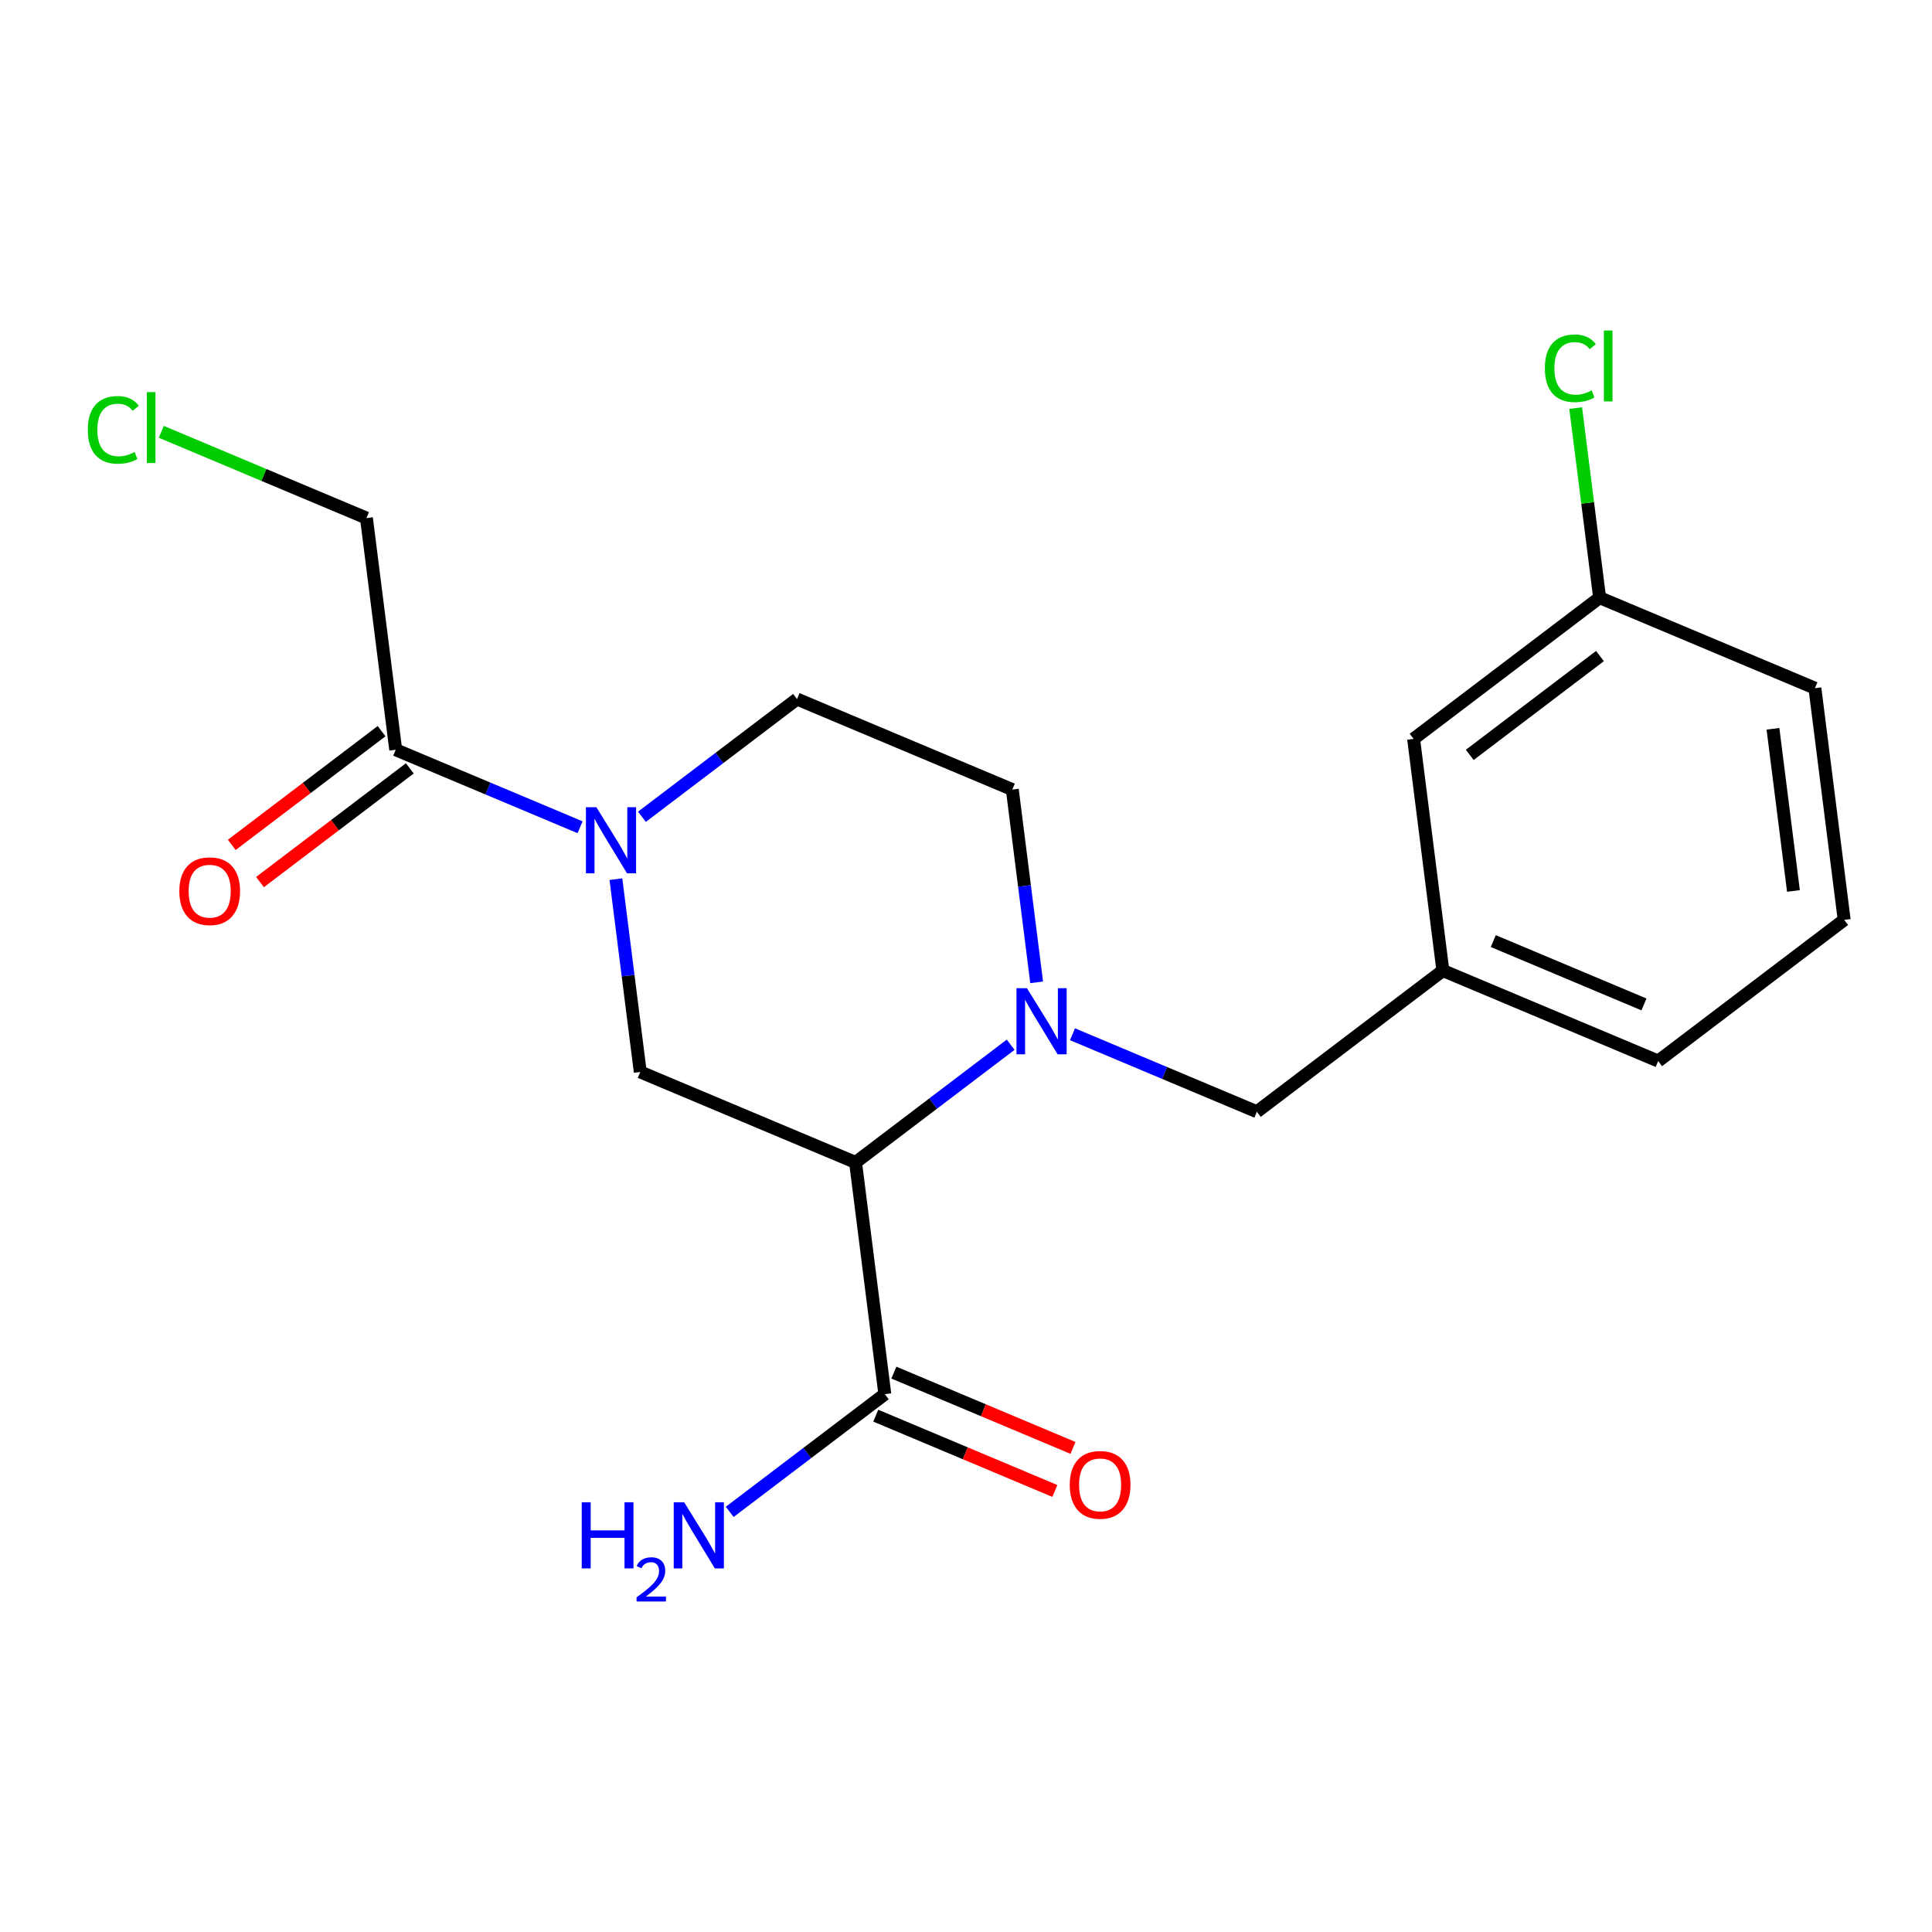 <?xml version='1.0' encoding='iso-8859-1'?>
<svg version='1.1' baseProfile='full'
              xmlns='http://www.w3.org/2000/svg'
                      xmlns:rdkit='http://www.rdkit.org/xml'
                      xmlns:xlink='http://www.w3.org/1999/xlink'
                  xml:space='preserve'
width='300px' height='300px' viewBox='0 0 300 300'>
<!-- END OF HEADER -->
<rect style='opacity:1.0;fill:#FFFFFF;stroke:none' width='300' height='300' x='0' y='0'> </rect>
<rect style='opacity:1.0;fill:#FFFFFF;stroke:none' width='300' height='300' x='0' y='0'> </rect>
<path class='bond-0 atom-0 atom-1' d='M 113.311,234.762 L 125.353,225.622' style='fill:none;fill-rule:evenodd;stroke:#0000FF;stroke-width:2.0px;stroke-linecap:butt;stroke-linejoin:miter;stroke-opacity:1' />
<path class='bond-0 atom-0 atom-1' d='M 125.353,225.622 L 137.395,216.482' style='fill:none;fill-rule:evenodd;stroke:#000000;stroke-width:2.0px;stroke-linecap:butt;stroke-linejoin:miter;stroke-opacity:1' />
<path class='bond-1 atom-1 atom-2' d='M 135.989,219.825 L 149.894,225.67' style='fill:none;fill-rule:evenodd;stroke:#000000;stroke-width:2.0px;stroke-linecap:butt;stroke-linejoin:miter;stroke-opacity:1' />
<path class='bond-1 atom-1 atom-2' d='M 149.894,225.67 L 163.798,231.515' style='fill:none;fill-rule:evenodd;stroke:#FF0000;stroke-width:2.0px;stroke-linecap:butt;stroke-linejoin:miter;stroke-opacity:1' />
<path class='bond-1 atom-1 atom-2' d='M 138.8,213.139 L 152.704,218.984' style='fill:none;fill-rule:evenodd;stroke:#000000;stroke-width:2.0px;stroke-linecap:butt;stroke-linejoin:miter;stroke-opacity:1' />
<path class='bond-1 atom-1 atom-2' d='M 152.704,218.984 L 166.609,224.829' style='fill:none;fill-rule:evenodd;stroke:#FF0000;stroke-width:2.0px;stroke-linecap:butt;stroke-linejoin:miter;stroke-opacity:1' />
<path class='bond-2 atom-1 atom-3' d='M 137.395,216.482 L 132.85,180.504' style='fill:none;fill-rule:evenodd;stroke:#000000;stroke-width:2.0px;stroke-linecap:butt;stroke-linejoin:miter;stroke-opacity:1' />
<path class='bond-3 atom-3 atom-4' d='M 132.85,180.504 L 99.42,166.452' style='fill:none;fill-rule:evenodd;stroke:#000000;stroke-width:2.0px;stroke-linecap:butt;stroke-linejoin:miter;stroke-opacity:1' />
<path class='bond-20 atom-12 atom-3' d='M 156.933,162.224 L 144.892,171.364' style='fill:none;fill-rule:evenodd;stroke:#0000FF;stroke-width:2.0px;stroke-linecap:butt;stroke-linejoin:miter;stroke-opacity:1' />
<path class='bond-20 atom-12 atom-3' d='M 144.892,171.364 L 132.85,180.504' style='fill:none;fill-rule:evenodd;stroke:#000000;stroke-width:2.0px;stroke-linecap:butt;stroke-linejoin:miter;stroke-opacity:1' />
<path class='bond-4 atom-4 atom-5' d='M 99.42,166.452 L 97.529,151.484' style='fill:none;fill-rule:evenodd;stroke:#000000;stroke-width:2.0px;stroke-linecap:butt;stroke-linejoin:miter;stroke-opacity:1' />
<path class='bond-4 atom-4 atom-5' d='M 97.529,151.484 L 95.638,136.516' style='fill:none;fill-rule:evenodd;stroke:#0000FF;stroke-width:2.0px;stroke-linecap:butt;stroke-linejoin:miter;stroke-opacity:1' />
<path class='bond-5 atom-5 atom-6' d='M 90.074,128.456 L 75.76,122.439' style='fill:none;fill-rule:evenodd;stroke:#0000FF;stroke-width:2.0px;stroke-linecap:butt;stroke-linejoin:miter;stroke-opacity:1' />
<path class='bond-5 atom-5 atom-6' d='M 75.76,122.439 L 61.446,116.422' style='fill:none;fill-rule:evenodd;stroke:#000000;stroke-width:2.0px;stroke-linecap:butt;stroke-linejoin:miter;stroke-opacity:1' />
<path class='bond-9 atom-5 atom-10' d='M 99.677,126.83 L 111.718,117.69' style='fill:none;fill-rule:evenodd;stroke:#0000FF;stroke-width:2.0px;stroke-linecap:butt;stroke-linejoin:miter;stroke-opacity:1' />
<path class='bond-9 atom-5 atom-10' d='M 111.718,117.69 L 123.76,108.55' style='fill:none;fill-rule:evenodd;stroke:#000000;stroke-width:2.0px;stroke-linecap:butt;stroke-linejoin:miter;stroke-opacity:1' />
<path class='bond-6 atom-6 atom-7' d='M 59.253,113.533 L 47.621,122.363' style='fill:none;fill-rule:evenodd;stroke:#000000;stroke-width:2.0px;stroke-linecap:butt;stroke-linejoin:miter;stroke-opacity:1' />
<path class='bond-6 atom-6 atom-7' d='M 47.621,122.363 L 35.989,131.192' style='fill:none;fill-rule:evenodd;stroke:#FF0000;stroke-width:2.0px;stroke-linecap:butt;stroke-linejoin:miter;stroke-opacity:1' />
<path class='bond-6 atom-6 atom-7' d='M 63.638,119.31 L 52.006,128.139' style='fill:none;fill-rule:evenodd;stroke:#000000;stroke-width:2.0px;stroke-linecap:butt;stroke-linejoin:miter;stroke-opacity:1' />
<path class='bond-6 atom-6 atom-7' d='M 52.006,128.139 L 40.374,136.969' style='fill:none;fill-rule:evenodd;stroke:#FF0000;stroke-width:2.0px;stroke-linecap:butt;stroke-linejoin:miter;stroke-opacity:1' />
<path class='bond-7 atom-6 atom-8' d='M 61.446,116.422 L 56.901,80.445' style='fill:none;fill-rule:evenodd;stroke:#000000;stroke-width:2.0px;stroke-linecap:butt;stroke-linejoin:miter;stroke-opacity:1' />
<path class='bond-8 atom-8 atom-9' d='M 56.901,80.445 L 40.973,73.749' style='fill:none;fill-rule:evenodd;stroke:#000000;stroke-width:2.0px;stroke-linecap:butt;stroke-linejoin:miter;stroke-opacity:1' />
<path class='bond-8 atom-8 atom-9' d='M 40.973,73.749 L 25.045,67.053' style='fill:none;fill-rule:evenodd;stroke:#00CC00;stroke-width:2.0px;stroke-linecap:butt;stroke-linejoin:miter;stroke-opacity:1' />
<path class='bond-10 atom-10 atom-11' d='M 123.76,108.55 L 157.19,122.603' style='fill:none;fill-rule:evenodd;stroke:#000000;stroke-width:2.0px;stroke-linecap:butt;stroke-linejoin:miter;stroke-opacity:1' />
<path class='bond-11 atom-11 atom-12' d='M 157.19,122.603 L 159.081,137.57' style='fill:none;fill-rule:evenodd;stroke:#000000;stroke-width:2.0px;stroke-linecap:butt;stroke-linejoin:miter;stroke-opacity:1' />
<path class='bond-11 atom-11 atom-12' d='M 159.081,137.57 L 160.971,152.538' style='fill:none;fill-rule:evenodd;stroke:#0000FF;stroke-width:2.0px;stroke-linecap:butt;stroke-linejoin:miter;stroke-opacity:1' />
<path class='bond-12 atom-12 atom-13' d='M 166.536,160.598 L 180.85,166.615' style='fill:none;fill-rule:evenodd;stroke:#0000FF;stroke-width:2.0px;stroke-linecap:butt;stroke-linejoin:miter;stroke-opacity:1' />
<path class='bond-12 atom-12 atom-13' d='M 180.85,166.615 L 195.164,172.632' style='fill:none;fill-rule:evenodd;stroke:#000000;stroke-width:2.0px;stroke-linecap:butt;stroke-linejoin:miter;stroke-opacity:1' />
<path class='bond-13 atom-13 atom-14' d='M 195.164,172.632 L 224.049,150.708' style='fill:none;fill-rule:evenodd;stroke:#000000;stroke-width:2.0px;stroke-linecap:butt;stroke-linejoin:miter;stroke-opacity:1' />
<path class='bond-14 atom-14 atom-15' d='M 224.049,150.708 L 257.479,164.76' style='fill:none;fill-rule:evenodd;stroke:#000000;stroke-width:2.0px;stroke-linecap:butt;stroke-linejoin:miter;stroke-opacity:1' />
<path class='bond-14 atom-14 atom-15' d='M 231.874,146.13 L 255.275,155.967' style='fill:none;fill-rule:evenodd;stroke:#000000;stroke-width:2.0px;stroke-linecap:butt;stroke-linejoin:miter;stroke-opacity:1' />
<path class='bond-21 atom-20 atom-14' d='M 219.504,114.731 L 224.049,150.708' style='fill:none;fill-rule:evenodd;stroke:#000000;stroke-width:2.0px;stroke-linecap:butt;stroke-linejoin:miter;stroke-opacity:1' />
<path class='bond-15 atom-15 atom-16' d='M 257.479,164.76 L 286.364,142.836' style='fill:none;fill-rule:evenodd;stroke:#000000;stroke-width:2.0px;stroke-linecap:butt;stroke-linejoin:miter;stroke-opacity:1' />
<path class='bond-16 atom-16 atom-17' d='M 286.364,142.836 L 281.819,106.859' style='fill:none;fill-rule:evenodd;stroke:#000000;stroke-width:2.0px;stroke-linecap:butt;stroke-linejoin:miter;stroke-opacity:1' />
<path class='bond-16 atom-16 atom-17' d='M 278.486,138.348 L 275.305,113.164' style='fill:none;fill-rule:evenodd;stroke:#000000;stroke-width:2.0px;stroke-linecap:butt;stroke-linejoin:miter;stroke-opacity:1' />
<path class='bond-17 atom-17 atom-18' d='M 281.819,106.859 L 248.389,92.806' style='fill:none;fill-rule:evenodd;stroke:#000000;stroke-width:2.0px;stroke-linecap:butt;stroke-linejoin:miter;stroke-opacity:1' />
<path class='bond-18 atom-18 atom-19' d='M 248.389,92.806 L 246.53,78.088' style='fill:none;fill-rule:evenodd;stroke:#000000;stroke-width:2.0px;stroke-linecap:butt;stroke-linejoin:miter;stroke-opacity:1' />
<path class='bond-18 atom-18 atom-19' d='M 246.53,78.088 L 244.671,63.37' style='fill:none;fill-rule:evenodd;stroke:#00CC00;stroke-width:2.0px;stroke-linecap:butt;stroke-linejoin:miter;stroke-opacity:1' />
<path class='bond-19 atom-18 atom-20' d='M 248.389,92.806 L 219.504,114.731' style='fill:none;fill-rule:evenodd;stroke:#000000;stroke-width:2.0px;stroke-linecap:butt;stroke-linejoin:miter;stroke-opacity:1' />
<path class='bond-19 atom-18 atom-20' d='M 248.441,101.872 L 228.222,117.219' style='fill:none;fill-rule:evenodd;stroke:#000000;stroke-width:2.0px;stroke-linecap:butt;stroke-linejoin:miter;stroke-opacity:1' />
<path  class='atom-0' d='M 90.33 233.272
L 91.723 233.272
L 91.723 237.638
L 96.974 237.638
L 96.974 233.272
L 98.366 233.272
L 98.366 243.541
L 96.974 243.541
L 96.974 238.798
L 91.723 238.798
L 91.723 243.541
L 90.33 243.541
L 90.33 233.272
' fill='#0000FF'/>
<path  class='atom-0' d='M 98.864 243.181
Q 99.113 242.54, 99.706 242.185
Q 100.3 241.822, 101.123 241.822
Q 102.148 241.822, 102.722 242.377
Q 103.296 242.932, 103.296 243.918
Q 103.296 244.923, 102.55 245.862
Q 101.813 246.8, 100.281 247.91
L 103.411 247.91
L 103.411 248.676
L 98.845 248.676
L 98.845 248.035
Q 100.108 247.135, 100.855 246.465
Q 101.612 245.795, 101.975 245.191
Q 102.339 244.588, 102.339 243.966
Q 102.339 243.315, 102.014 242.951
Q 101.688 242.587, 101.123 242.587
Q 100.578 242.587, 100.214 242.808
Q 99.85 243.028, 99.591 243.516
L 98.864 243.181
' fill='#0000FF'/>
<path  class='atom-0' d='M 106.24 233.272
L 109.605 238.711
Q 109.939 239.248, 110.475 240.22
Q 111.012 241.191, 111.041 241.249
L 111.041 233.272
L 112.405 233.272
L 112.405 243.541
L 110.998 243.541
L 107.386 237.594
Q 106.965 236.898, 106.515 236.1
Q 106.08 235.302, 105.95 235.056
L 105.95 243.541
L 104.615 243.541
L 104.615 233.272
L 106.24 233.272
' fill='#0000FF'/>
<path  class='atom-2' d='M 166.11 230.563
Q 166.11 228.098, 167.329 226.72
Q 168.547 225.342, 170.824 225.342
Q 173.102 225.342, 174.32 226.72
Q 175.539 228.098, 175.539 230.563
Q 175.539 233.058, 174.306 234.48
Q 173.073 235.887, 170.824 235.887
Q 168.562 235.887, 167.329 234.48
Q 166.11 233.073, 166.11 230.563
M 170.824 234.726
Q 172.391 234.726, 173.232 233.682
Q 174.088 232.623, 174.088 230.563
Q 174.088 228.547, 173.232 227.532
Q 172.391 226.502, 170.824 226.502
Q 169.258 226.502, 168.402 227.517
Q 167.561 228.533, 167.561 230.563
Q 167.561 232.638, 168.402 233.682
Q 169.258 234.726, 170.824 234.726
' fill='#FF0000'/>
<path  class='atom-5' d='M 92.605 125.34
L 95.97 130.779
Q 96.304 131.316, 96.841 132.288
Q 97.377 133.26, 97.406 133.318
L 97.406 125.34
L 98.77 125.34
L 98.77 135.609
L 97.363 135.609
L 93.751 129.662
Q 93.33 128.966, 92.881 128.168
Q 92.446 127.37, 92.315 127.124
L 92.315 135.609
L 90.981 135.609
L 90.981 125.34
L 92.605 125.34
' fill='#0000FF'/>
<path  class='atom-7' d='M 27.846 138.376
Q 27.846 135.91, 29.065 134.532
Q 30.283 133.154, 32.561 133.154
Q 34.838 133.154, 36.056 134.532
Q 37.275 135.91, 37.275 138.376
Q 37.275 140.87, 36.042 142.292
Q 34.809 143.699, 32.561 143.699
Q 30.298 143.699, 29.065 142.292
Q 27.846 140.885, 27.846 138.376
M 32.561 142.539
Q 34.127 142.539, 34.969 141.494
Q 35.824 140.435, 35.824 138.376
Q 35.824 136.359, 34.969 135.344
Q 34.127 134.314, 32.561 134.314
Q 30.994 134.314, 30.138 135.329
Q 29.297 136.345, 29.297 138.376
Q 29.297 140.45, 30.138 141.494
Q 30.994 142.539, 32.561 142.539
' fill='#FF0000'/>
<path  class='atom-9' d='M 13.636 66.747
Q 13.636 64.194, 14.826 62.86
Q 16.03 61.511, 18.307 61.511
Q 20.425 61.511, 21.556 63.005
L 20.599 63.788
Q 19.772 62.7, 18.307 62.7
Q 16.755 62.7, 15.928 63.745
Q 15.116 64.775, 15.116 66.747
Q 15.116 68.778, 15.957 69.822
Q 16.813 70.867, 18.467 70.867
Q 19.598 70.867, 20.918 70.185
L 21.324 71.273
Q 20.788 71.621, 19.975 71.824
Q 19.163 72.027, 18.264 72.027
Q 16.03 72.027, 14.826 70.664
Q 13.636 69.3, 13.636 66.747
' fill='#00CC00'/>
<path  class='atom-9' d='M 22.804 60.887
L 24.138 60.887
L 24.138 71.897
L 22.804 71.897
L 22.804 60.887
' fill='#00CC00'/>
<path  class='atom-12' d='M 159.465 153.445
L 162.83 158.884
Q 163.163 159.421, 163.7 160.393
Q 164.237 161.365, 164.266 161.423
L 164.266 153.445
L 165.629 153.445
L 165.629 163.715
L 164.222 163.715
L 160.61 157.768
Q 160.19 157.071, 159.74 156.273
Q 159.305 155.476, 159.174 155.229
L 159.174 163.715
L 157.84 163.715
L 157.84 153.445
L 159.465 153.445
' fill='#0000FF'/>
<path  class='atom-19' d='M 239.884 57.184
Q 239.884 54.631, 241.074 53.297
Q 242.278 51.948, 244.555 51.948
Q 246.673 51.948, 247.804 53.442
L 246.847 54.225
Q 246.02 53.137, 244.555 53.137
Q 243.003 53.137, 242.176 54.181
Q 241.364 55.211, 241.364 57.184
Q 241.364 59.215, 242.205 60.259
Q 243.061 61.303, 244.714 61.303
Q 245.846 61.303, 247.166 60.622
L 247.572 61.71
Q 247.035 62.058, 246.223 62.261
Q 245.411 62.464, 244.511 62.464
Q 242.278 62.464, 241.074 61.1
Q 239.884 59.737, 239.884 57.184
' fill='#00CC00'/>
<path  class='atom-19' d='M 249.052 51.324
L 250.386 51.324
L 250.386 62.333
L 249.052 62.333
L 249.052 51.324
' fill='#00CC00'/>
</svg>
